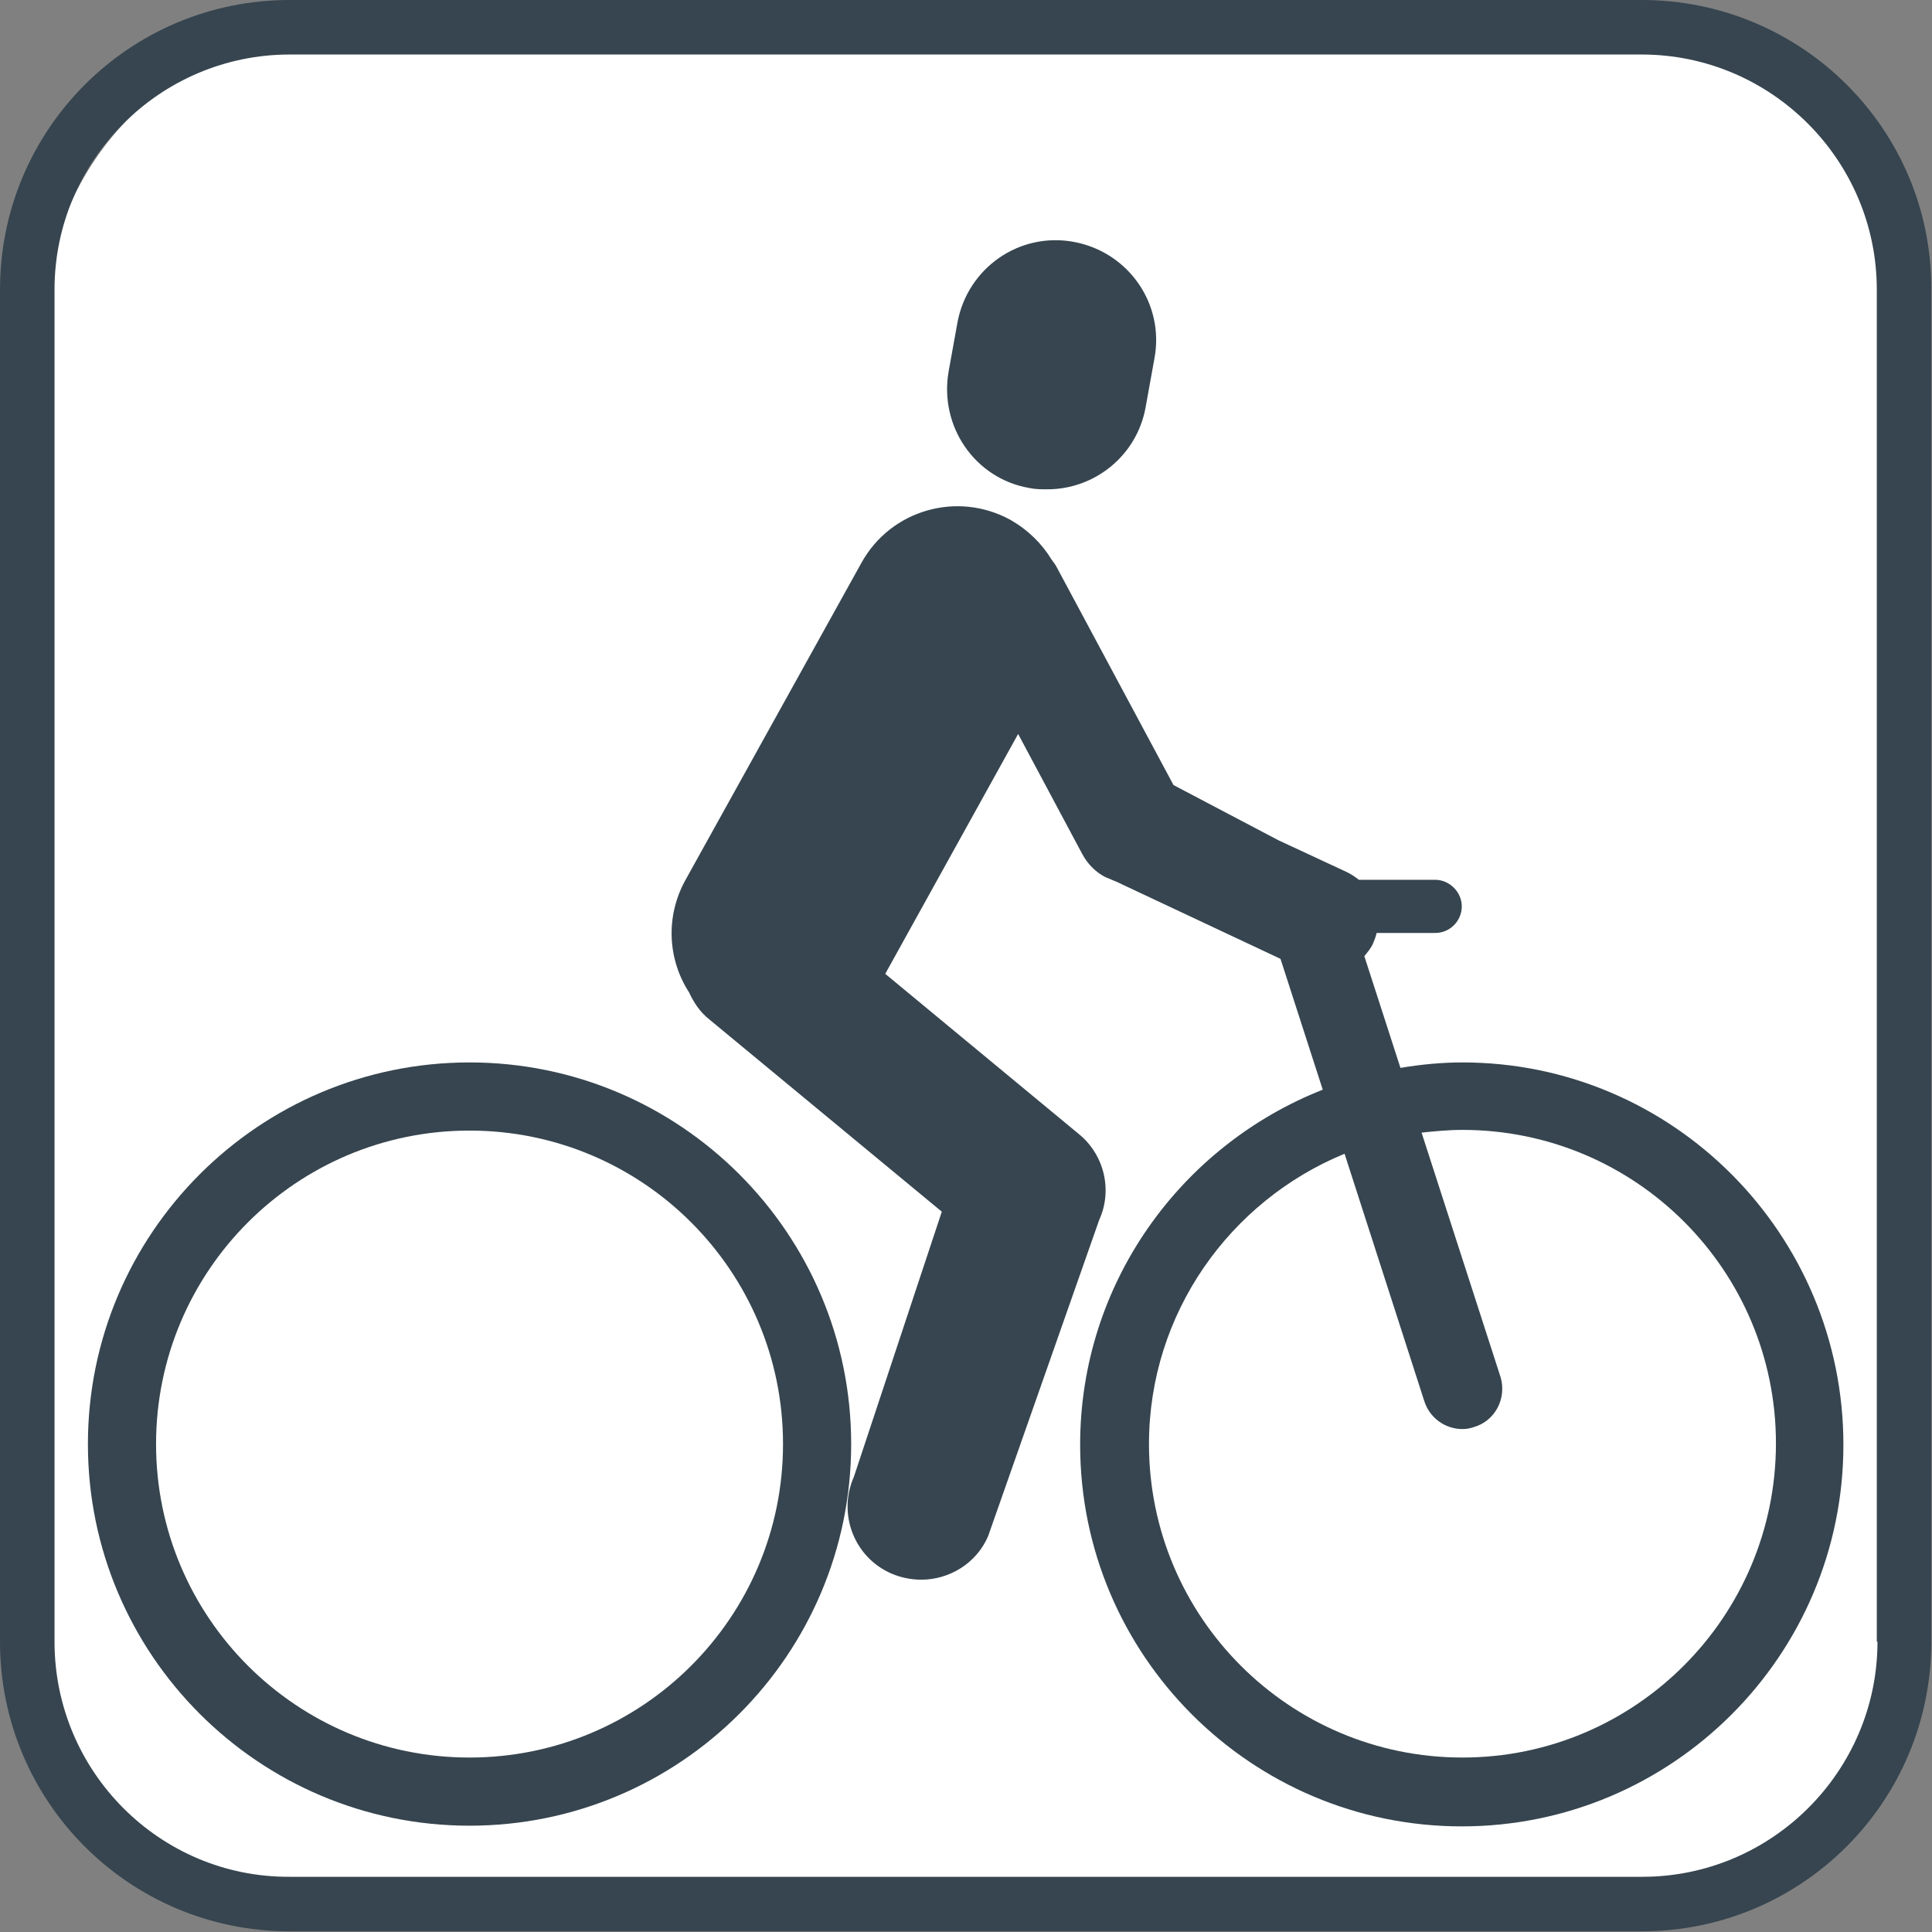 <svg xml:space="preserve" style="enable-background:new 0 0 283.5 283.5;" viewBox="0 0 283.5 283.5" y="0px" x="0px" xmlns:xlink="http://www.w3.org/1999/xlink" xmlns="http://www.w3.org/2000/svg" id="Ebene_2_00000152232712155525540600000004576652023606523293_" version="1.1">
<rect x="0" y="0" width="283.5" height="283.5" fill="#808080" stroke="none"/>
<style type="text/css">
	.st0{fill:#FFFFFF;}
	.st1{fill:#36454F;}
</style>
<path d="M235.8,280.5H49.2c-23.4,0-42.5-19.1-42.5-42.5V47.1c0-23.4,19.1-42.5,42.5-42.5h186.6
	c23.4,0,42.5,19.1,42.5,42.5v190.9C278.3,261.3,259.2,280.5,235.8,280.5z" class="st0"></path>
<g id="dtp_cycling_allowed_regular">
	<g>
		<path d="M151,71.6c0.9,0.2,1.8,0.2,2.7,0.2c6.9,0,13.1-4.9,14.4-12l1.3-7.2c1.5-8-3.8-15.6-11.8-17.1
			c-8-1.5-15.6,3.8-17.1,11.8l-1.3,7.2C137.8,62.5,143,70.2,151,71.6L151,71.6z" class="st1"></path>
		<path d="M68.9,155.9c-30.9,0-56,25.1-56,56s25.1,56,56,56s56-25.1,56-56S99.8,155.9,68.9,155.9L68.9,155.9z
			 M68.9,257.9c-25.4,0-46-20.6-46-46s20.6-46,46-46s46,20.6,46,46S94.3,257.9,68.9,257.9z" class="st1"></path>
		<path d="M214.6,155.9c-3.1,0-6.1,0.3-9.1,0.8l-5.3-16.4c0.5-0.6,1-1.2,1.3-1.9c0.2-0.5,0.4-1,0.5-1.5h8.6
			c2.2,0,3.9-1.8,3.9-3.9s-1.8-3.9-3.9-3.9h-11.2c-0.5-0.4-1.1-0.8-1.7-1.1l-10.1-4.7l-15.4-8.1l-17.1-31.9
			c-0.2-0.4-0.5-0.8-0.8-1.2c-1.4-2.3-3.4-4.3-6-5.8c-7.8-4.3-17.6-1.5-21.9,6.3l-25.8,46.5c-3,5.4-2.6,11.7,0.5,16.5
			c0.7,1.5,1.6,2.9,3,4l34.1,28.2l-12.9,38.9c-2.4,5.4,0,11.8,5.5,14.2c1.4,0.6,2.9,0.9,4.4,0.9c4.1,0,8.1-2.4,9.8-6.4l16.3-46.4
			c2-4.4,0.7-9.6-3-12.6l-28.4-23.5l19.5-35.2l9.4,17.6c0.8,1.5,2,2.7,3.4,3.4l1.9,0.8c0.1,0.1,0.3,0.1,0.4,0.2l23.4,11l6.2,19.2
			c-20.8,8.2-35.6,28.4-35.6,52.1c0,30.9,25.1,56,56,56s56-25.1,56-56S245.5,155.9,214.6,155.9L214.6,155.9z M214.6,257.9
			c-25.4,0-46-20.6-46-46c0-19.2,11.9-35.7,28.7-42.6l11.7,36.3c0.8,2.5,3.1,4.1,5.6,4.1c0.6,0,1.1-0.1,1.7-0.3
			c3.1-0.9,4.8-4.2,3.9-7.3l-11.6-35.9c1.9-0.2,3.9-0.4,6-0.4c25.4,0,46,20.6,46,46S240,257.9,214.6,257.9L214.6,257.9z" class="st1"></path>
		<path d="M240.9,0H42.5C19,0,0,19,0,42.5v198.4c0,23.5,19,42.5,42.5,42.5h198.4c23.5,0,42.5-19,42.5-42.5V42.5
			C283.5,19,264.4,0,240.9,0L240.9,0z M275.5,240.9c0,19-15.5,34.5-34.5,34.5H42.5C23.5,275.5,8,260,8,240.9V42.5
			C8,23.5,23.5,8,42.5,8h198.4c19,0,34.5,15.5,34.5,34.5V240.9z" class="st1"></path>
	</g>
</g>
</svg>
